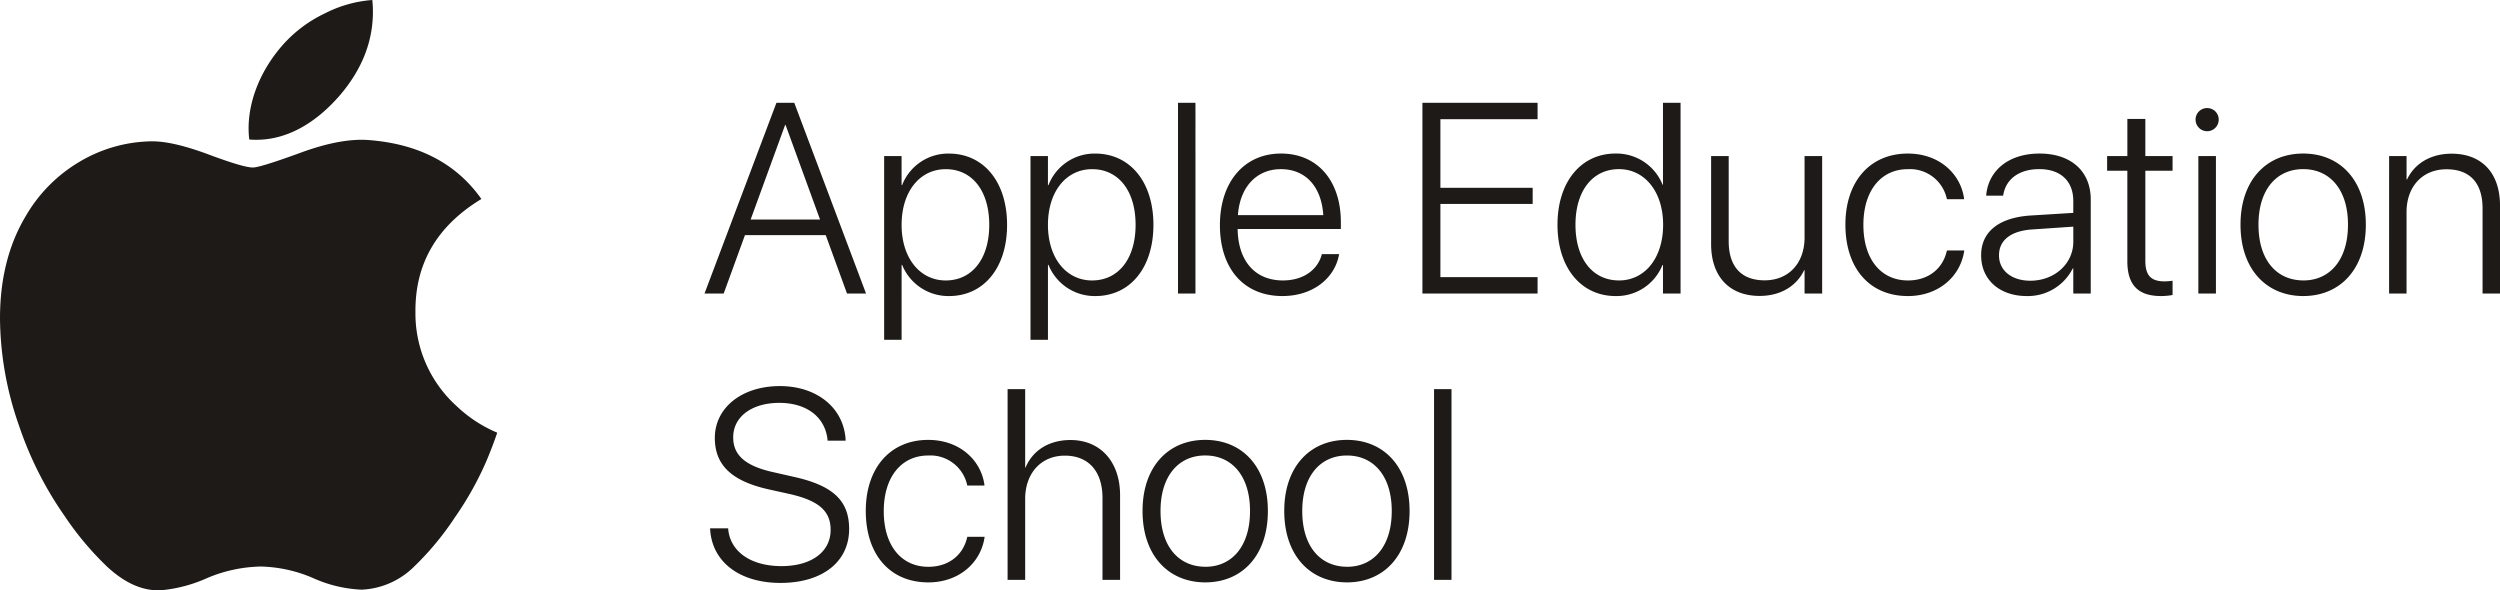 <svg xmlns="http://www.w3.org/2000/svg" width="480.206" height="113.393" viewBox="0 0 480.206 113.393"><g id="Raggruppa_73" data-name="Raggruppa 73" transform="translate(-275 -2975.506)"><path id="Tracciato_270" data-name="Tracciato 270" d="M.584,0H4.266L8.354-11.223H23.867L27.955,0h3.656L17.824-36.639H14.4ZM16.072-32.4h.076l6.627,18.18H9.445ZM35.09,8.887h3.352V-5.51h.1A9.568,9.568,0,0,0,47.557.482C54.184.482,58.7-4.9,58.7-13.178V-13.2c0-8.252-4.494-13.686-11.2-13.686a9.491,9.491,0,0,0-8.963,6.068h-.1v-5.586H35.09Zm11.832-11.4c-4.951,0-8.48-4.291-8.48-10.664V-13.2c0-6.4,3.5-10.689,8.48-10.689,5.078,0,8.354,4.164,8.354,10.689v.025C55.275-6.7,52-2.514,46.922-2.514ZM63.2,8.887h3.352V-5.51h.1A9.568,9.568,0,0,0,75.664.482c6.627,0,11.146-5.383,11.146-13.66V-13.2c0-8.252-4.494-13.686-11.2-13.686A9.491,9.491,0,0,0,66.65-20.82h-.1v-5.586H63.2Zm11.832-11.4c-4.951,0-8.48-4.291-8.48-10.664V-13.2c0-6.4,3.5-10.689,8.48-10.689,5.078,0,8.354,4.164,8.354,10.689v.025C83.383-6.7,80.107-2.514,75.029-2.514ZM91.533,0h3.352V-36.639H91.533Zm20.059.482c5.713,0,9.928-3.275,10.842-7.795l.051-.254h-3.326l-.051.229c-.863,2.869-3.555,4.824-7.439,4.824-5.205,0-8.582-3.58-8.684-9.877h19.83v-1.32c0-7.9-4.443-13.178-11.5-13.178s-11.73,5.459-11.73,13.736v.025C99.582-4.773,104.178.482,111.592.482Zm-.3-24.375c4.52,0,7.77,3.072,8.15,8.836h-16.4C103.441-20.668,106.793-23.893,111.287-23.893ZM138.48,0H160.6V-3.148H141.934V-17.215h17.723v-3.1H141.934V-33.49H160.6v-3.148H138.48ZM175.6.482a9.489,9.489,0,0,0,8.988-5.967h.1V0h3.377V-36.639h-3.377V-20.9h-.076a9.543,9.543,0,0,0-9.039-5.992c-6.6,0-11.146,5.408-11.146,13.66v.025C164.43-4.951,168.949.482,175.6.482Zm.635-3c-5.078,0-8.354-4.164-8.354-10.689v-.025c0-6.475,3.275-10.664,8.354-10.664,4.926,0,8.48,4.316,8.48,10.664v.025C184.717-6.83,181.213-2.514,176.236-2.514ZM203.252.457c4.266,0,7.211-2.107,8.557-4.951h.076V0h3.377V-26.406h-3.377v15.641c0,4.926-3.047,8.227-7.668,8.227-4.469,0-6.906-2.615-6.906-7.516V-26.406h-3.377V-9.5C193.934-3.3,197.412.457,203.252.457ZM231.74.482c5.764,0,10-3.631,10.791-8.557l.025-.2H239.23l-.051.2c-.787,3.3-3.5,5.561-7.439,5.561-5.129,0-8.557-4.012-8.557-10.664V-13.2c0-6.551,3.377-10.689,8.531-10.689a7.236,7.236,0,0,1,7.465,5.561l.051.2h3.3l-.025-.229c-.66-4.545-4.646-8.531-10.791-8.531-7.236,0-11.984,5.332-11.984,13.635v.025C219.73-4.824,224.4.482,231.74.482Zm22.826,0A9.66,9.66,0,0,0,263.4-4.824h.1V0h3.352V-18.078c0-5.408-3.783-8.811-9.826-8.811-5.967,0-9.725,3.25-10.232,7.795l-.025.3h3.25l.051-.254c.559-3,3.072-4.85,6.906-4.85,4.113,0,6.525,2.311,6.525,6.119v2.285l-8.227.508c-6.068.406-9.471,3.123-9.471,7.617v.051C245.807-2.641,249.361.482,254.566.482Zm-5.332-7.795v-.051c0-2.895,2.311-4.7,6.449-4.951l7.82-.533v2.92c0,4.215-3.631,7.465-8.252,7.465C251.672-2.463,249.234-4.418,249.234-7.312ZM280.363.482a12.862,12.862,0,0,0,2.209-.2V-2.463a11.074,11.074,0,0,1-1.523.127c-2.463,0-3.707-.99-3.707-3.91V-23.588h5.23v-2.818h-5.23v-7.135h-3.453v7.135H270v2.818h3.885V-6.2C273.889-1.574,276.021.482,280.363.482Zm8.861-31.662a2.216,2.216,0,0,0,2.209-2.234,2.194,2.194,0,0,0-2.209-2.209,2.2,2.2,0,0,0-2.234,2.209A2.222,2.222,0,0,0,289.225-31.18ZM287.523,0H290.9V-26.406h-3.377Zm20.135.482c7.186,0,12.035-5.281,12.035-13.686v-.051c0-8.4-4.875-13.635-12.035-13.635-7.186,0-12.035,5.256-12.035,13.635v.051C295.623-4.824,300.447.457,307.658.482Zm.025-3c-5.205-.025-8.607-3.986-8.607-10.689v-.051c0-6.652,3.428-10.639,8.582-10.639s8.607,3.961,8.607,10.639v.051C316.266-6.525,312.838-2.514,307.684-2.514ZM324.162,0h3.352V-15.641c0-4.926,3.072-8.227,7.668-8.227,4.494,0,6.932,2.615,6.932,7.516V0h3.352V-16.91c0-6.2-3.453-9.953-9.293-9.953-4.266,0-7.236,2.107-8.557,4.951h-.1v-4.494h-3.352ZM15.184,55.584c8.049,0,13.178-4.062,13.178-10.334v-.025c0-5.408-3.047-8.328-10.562-10l-4.012-.914c-5.307-1.168-7.693-3.25-7.693-6.652V27.6c0-3.936,3.58-6.6,8.861-6.6,5.18,0,8.709,2.641,9.242,6.932l.025.33H27.7l-.025-.355c-.432-6.018-5.561-10.131-12.619-10.131-7.262,0-12.467,4.113-12.492,9.928v.025c0,5.205,3.2,8.277,10.309,9.877l4.012.889c5.637,1.27,7.922,3.275,7.922,6.881V45.4c0,4.24-3.707,6.957-9.445,6.957-5.789,0-9.7-2.691-10.207-6.906L5.129,45.1H1.65l.025.355C2.133,51.648,7.414,55.584,15.184,55.584Zm28.387-.1c5.764,0,10-3.631,10.791-8.557l.025-.2H51.061l-.051.2c-.787,3.3-3.5,5.561-7.439,5.561-5.129,0-8.557-4.012-8.557-10.664V41.8c0-6.551,3.377-10.689,8.531-10.689a7.236,7.236,0,0,1,7.465,5.561l.051.2h3.3l-.025-.229c-.66-4.545-4.646-8.531-10.791-8.531-7.236,0-11.984,5.332-11.984,13.635v.025C31.561,50.176,36.232,55.482,43.57,55.482ZM58.8,55h3.377V39.436c0-4.9,3.047-8.3,7.617-8.3,4.494,0,7.236,2.945,7.236,8.15V55h3.377V38.75c0-6.475-3.809-10.613-9.521-10.613-4.215,0-7.287,2.057-8.633,5.281h-.076V18.361H58.8Zm37.959.482c7.186,0,12.035-5.281,12.035-13.686v-.051c0-8.4-4.875-13.635-12.035-13.635-7.186,0-12.035,5.256-12.035,13.635V41.8C84.729,50.176,89.553,55.457,96.764,55.482Zm.025-3c-5.205-.025-8.607-3.986-8.607-10.689v-.051c0-6.652,3.428-10.639,8.582-10.639s8.607,3.961,8.607,10.639V41.8C105.371,48.475,101.943,52.486,96.789,52.486Zm27.193,3c7.186,0,12.035-5.281,12.035-13.686v-.051c0-8.4-4.875-13.635-12.035-13.635-7.186,0-12.035,5.256-12.035,13.635V41.8C111.947,50.176,116.771,55.457,123.982,55.482Zm.025-3C118.8,52.461,115.4,48.5,115.4,41.8v-.051c0-6.652,3.428-10.639,8.582-10.639s8.607,3.961,8.607,10.639V41.8C132.59,48.475,129.162,52.486,124.008,52.486ZM140.715,55h3.352V18.361h-3.352Z" transform="translate(409.741 3031.89)" fill="#1d1a17"></path><path id="Tracciato_64" data-name="Tracciato 64" d="M93.511,88.368a61.649,61.649,0,0,1-6.1,10.961,55.688,55.688,0,0,1-7.853,9.491,15.234,15.234,0,0,1-10.093,4.445,25.3,25.3,0,0,1-9.323-2.226,26.751,26.751,0,0,0-10.037-2.219,27.659,27.659,0,0,0-10.321,2.219,27.77,27.77,0,0,1-8.919,2.345q-5.175.22-10.321-4.564a58.477,58.477,0,0,1-8.214-9.827A67.964,67.964,0,0,1,3.647,81.739,63.176,63.176,0,0,1,0,61.177q0-11.4,4.931-19.646A28.926,28.926,0,0,1,15.259,31.084a27.782,27.782,0,0,1,13.962-3.94c2.74,0,6.334.848,10.8,2.513s7.312,2.519,8.566,2.519c.937,0,4.114-.991,9.5-2.967q7.638-2.749,12.91-2.292Q85.3,28.072,92.469,38.224q-12.8,7.755-12.669,21.7A23.938,23.938,0,0,0,87.66,77.96a25.83,25.83,0,0,0,7.853,5.152q-.945,2.74-2,5.257Zm-21.88-86.1q0,8.506-6.2,15.867c-4.984,5.826-11.011,9.193-17.548,8.662a17.655,17.655,0,0,1-.132-2.149c0-5.444,2.37-11.27,6.579-16.034A25.329,25.329,0,0,1,62.343,2.6,23.9,23.9,0,0,1,71.512,0a20.6,20.6,0,0,1,.119,2.268Z" transform="translate(275 2975.506)" fill="#1d1a17"></path></g></svg>